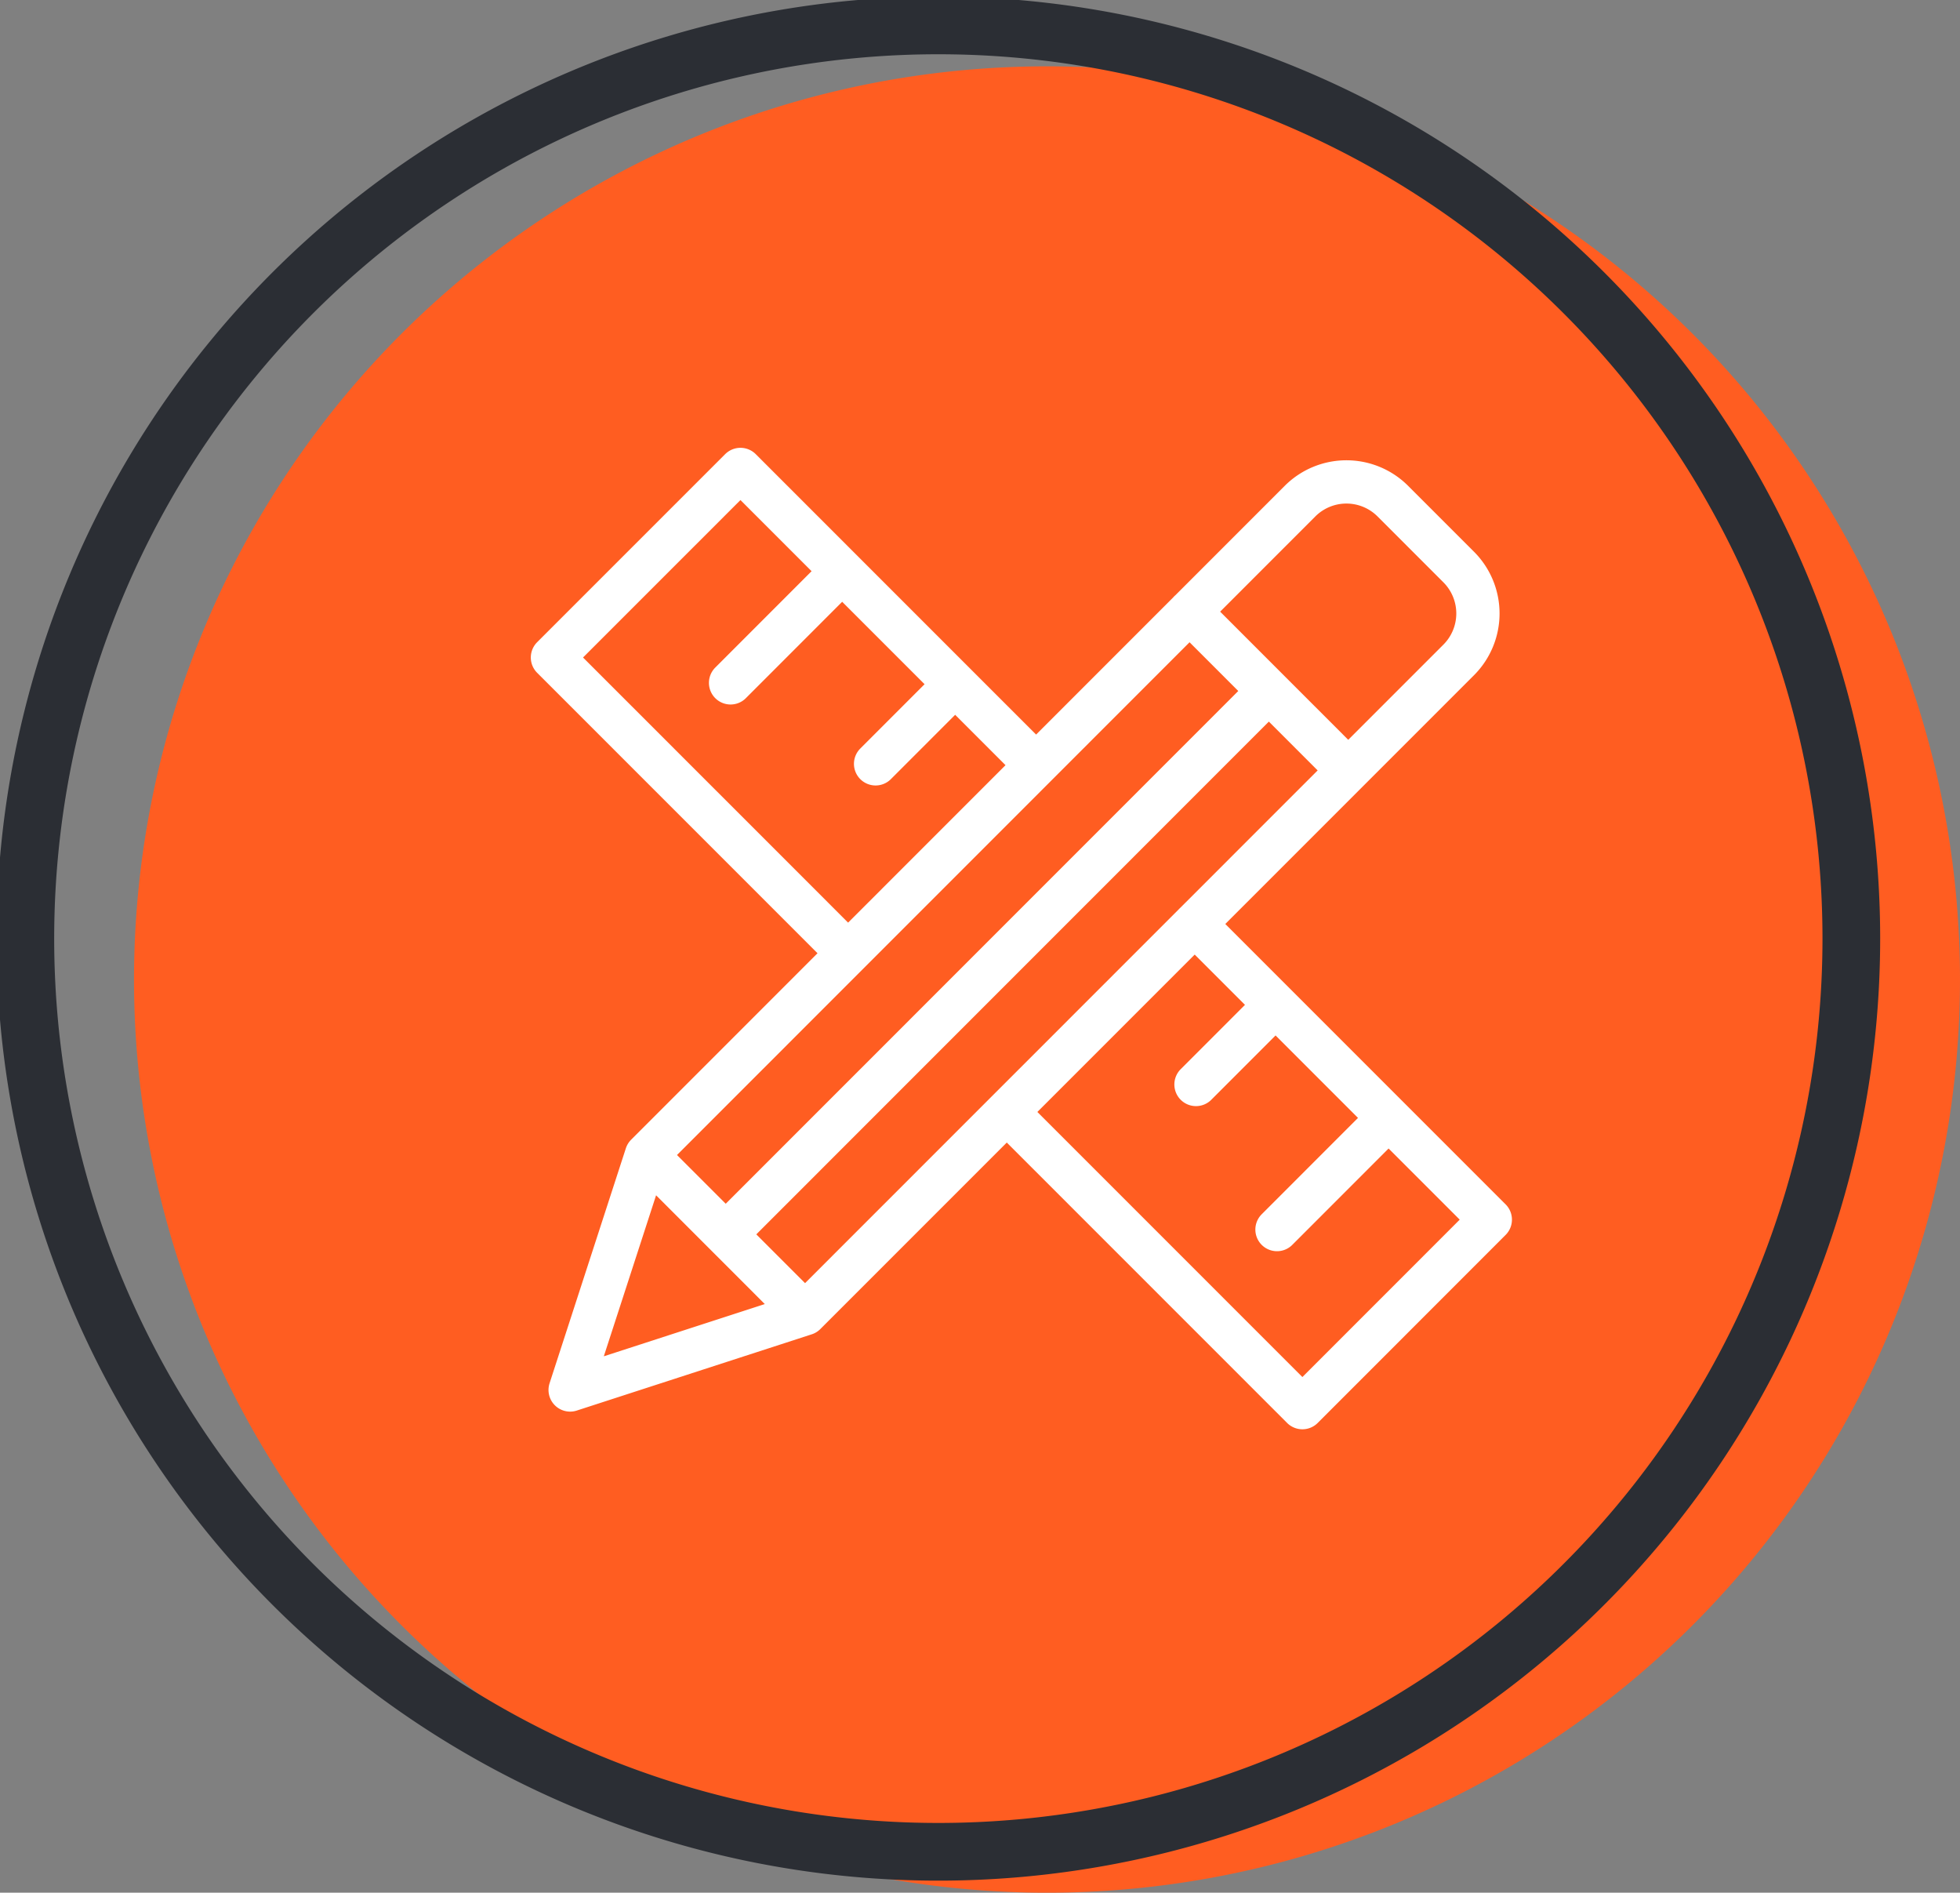 <svg xmlns="http://www.w3.org/2000/svg" xmlns:xlink="http://www.w3.org/1999/xlink" width="135.916" height="131.22" viewBox="0 0 135.916 131.22">
  <rect x="0" y="0" width="135.916" height="131.22" fill="#808080" stroke="none"/>
  <defs>
    <clipPath id="clip-path">
      <path id="Path_1604" data-name="Path 1604" d="M0,56.605H135.916V-74.615H0Z" transform="translate(0 74.615)" fill="none"/>
    </clipPath>
  </defs>
  <g id="Group_4589" data-name="Group 4589" transform="translate(0)">
    <g id="Group_4588" data-name="Group 4588" transform="translate(0 0)" clip-path="url(#clip-path)">
      <g id="Group_4585" data-name="Group 4585" transform="translate(9.294 4.599)">
        <path id="Path_1601" data-name="Path 1601" d="M27.311,0A63.311,63.311,0,1,0,90.621,63.311,63.31,63.31,0,0,0,27.311,0" transform="translate(36)" fill="#ff5d21"/>
      </g>
      <g id="Group_4586" data-name="Group 4586" transform="translate(1.759 1.762)">
        <path id="Path_1602" data-name="Path 1602" d="M27.311,0A63.311,63.311,0,1,0,90.621,63.311,63.31,63.31,0,0,0,27.311,0Z" transform="translate(36)" fill="none" stroke="#2b2e34" stroke-linecap="round" stroke-linejoin="round" stroke-width="4"/>
      </g>
      <g id="Group_4587" data-name="Group 4587" transform="translate(38.314 32.547)">
        <path id="Path_1603" data-name="Path 1603" d="M13.589,19.215l20.5,20.5L47.119,26.681l-20.5-20.5m.091,11.129,5.517-5.519m.1,15.578,7.738-7.741M2.583,8.208l-20.5-20.5L-4.879-25.329l20.5,20.5M-.4,33.205l-16.29,5.285L-11.4,22.2l45.322-45.33a4.551,4.551,0,0,1,6.44,0l4.565,4.565a4.557,4.557,0,0,1,0,6.442Zm0,0L-11.4,22.2M37.265-4.466,26.26-15.474M-5.9,27.7,31.762-9.969M4.491-4.92l5.517-5.519m-15.573-.095,7.738-7.741" transform="translate(17.912 25.329)" fill="none" stroke="#fff" stroke-linecap="round" stroke-linejoin="round" stroke-width="3"/>
      </g>
    </g>
  </g>
</svg>
